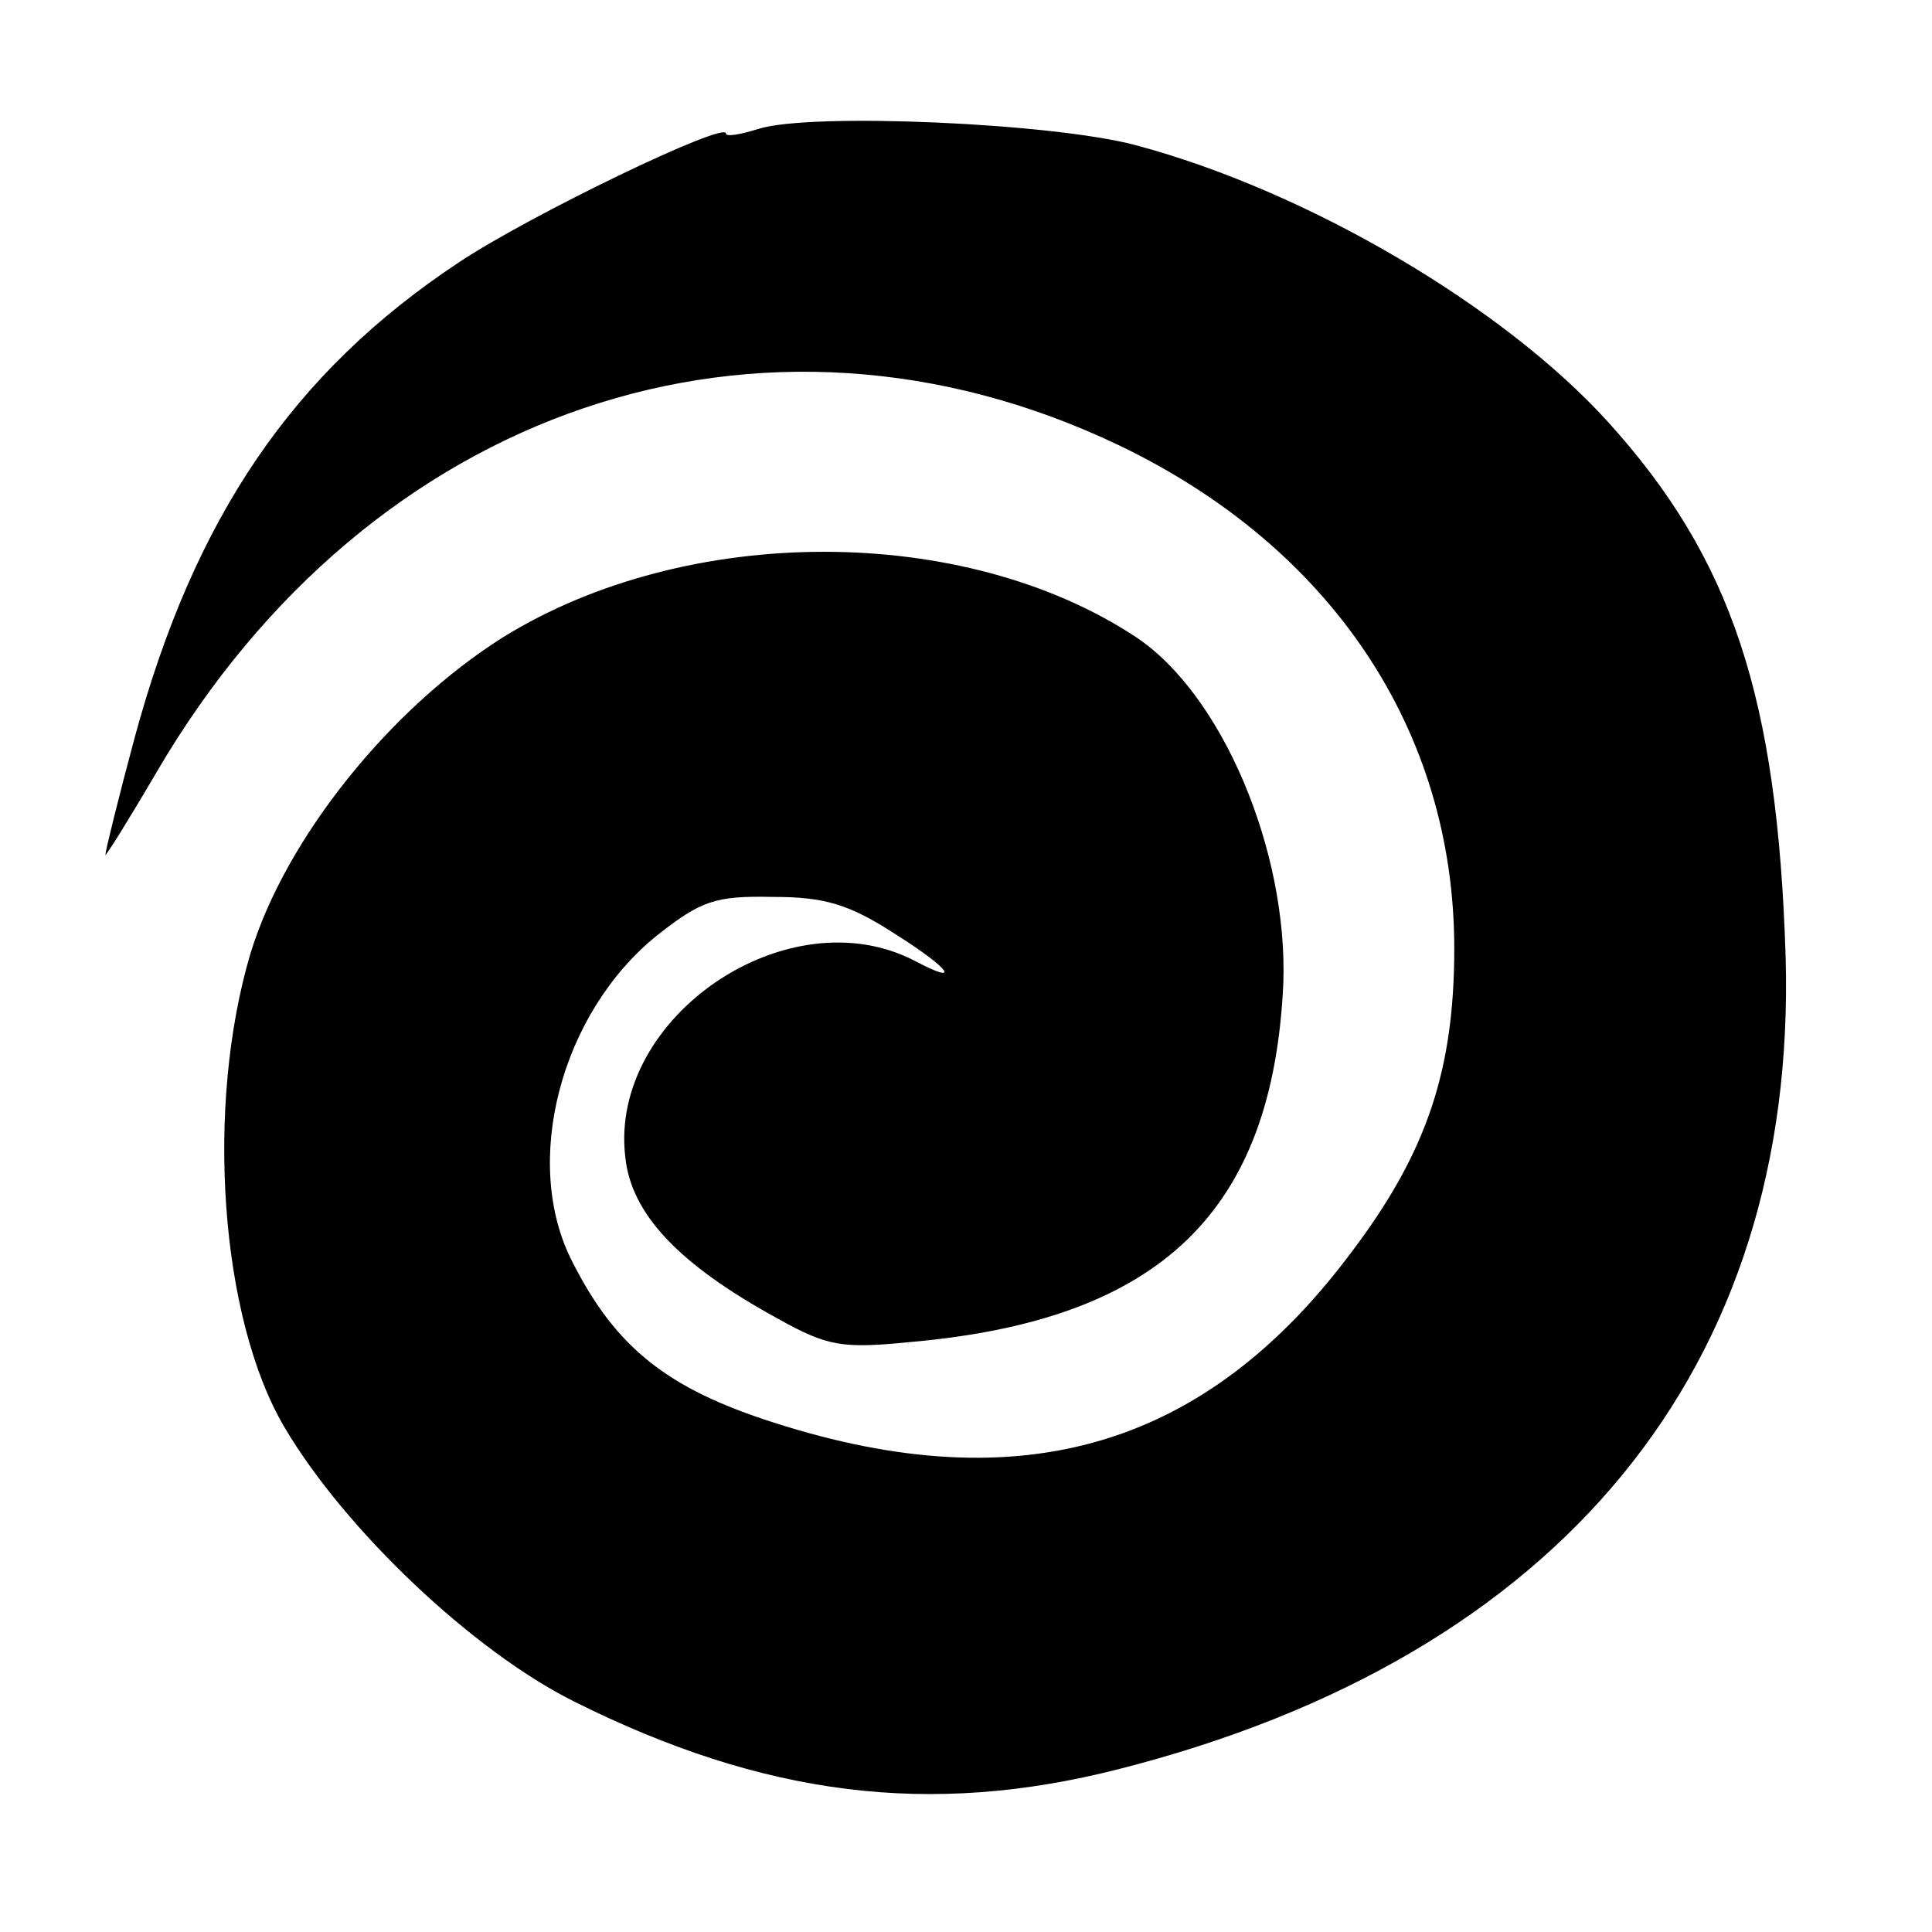 <svg version="1" xmlns="http://www.w3.org/2000/svg" width="220" height="220" viewBox="0 0 165 165"><path d="M64.8 11c-1.6.5-2.8.7-2.8.4 0-1.1-16.8 7-22.8 11C25 31.8 16.6 44.2 11.5 63 10.1 68.2 9 72.7 9 73c0 .2 2-3 4.4-7.1C31.6 34.8 65.1 23.5 95.5 38c18.2 8.7 28.7 24.4 28.7 43 0 10.3-2.3 17.3-8.6 25.7-12.5 16.9-28.3 21.6-49.5 14.8-9.1-2.9-13.5-6.4-17.2-13.7-4.4-8.5-1-21.3 7.2-27.9 3.8-3 5-3.4 9.9-3.3 4.4 0 6.5.6 10.5 3.2 4.6 2.9 5.7 4.4 1.7 2.3-10.8-5.7-26.2 4.7-24.8 16.7.5 4.9 4.6 9.2 13 13.8 4.3 2.4 5.5 2.6 11.5 2 21.2-1.9 30.8-11.1 31.7-30.6.4-11.3-5.2-24.7-12.6-29.6-14.7-9.7-38.3-9.7-54 0-9.7 6.1-18.6 17.2-21.6 27-3.9 13.1-2.6 31.2 2.9 40.5 5.2 8.8 16.1 19.1 24.7 23.4 16.2 8.1 30.4 9.9 46.5 5.8 37.8-9.6 58-34.3 57-69.4-.7-22.2-4.6-34-15.2-45.7-9-9.9-25.7-19.7-40.3-23.6-7.1-1.9-27.7-2.8-32.2-1.4z"/></svg>